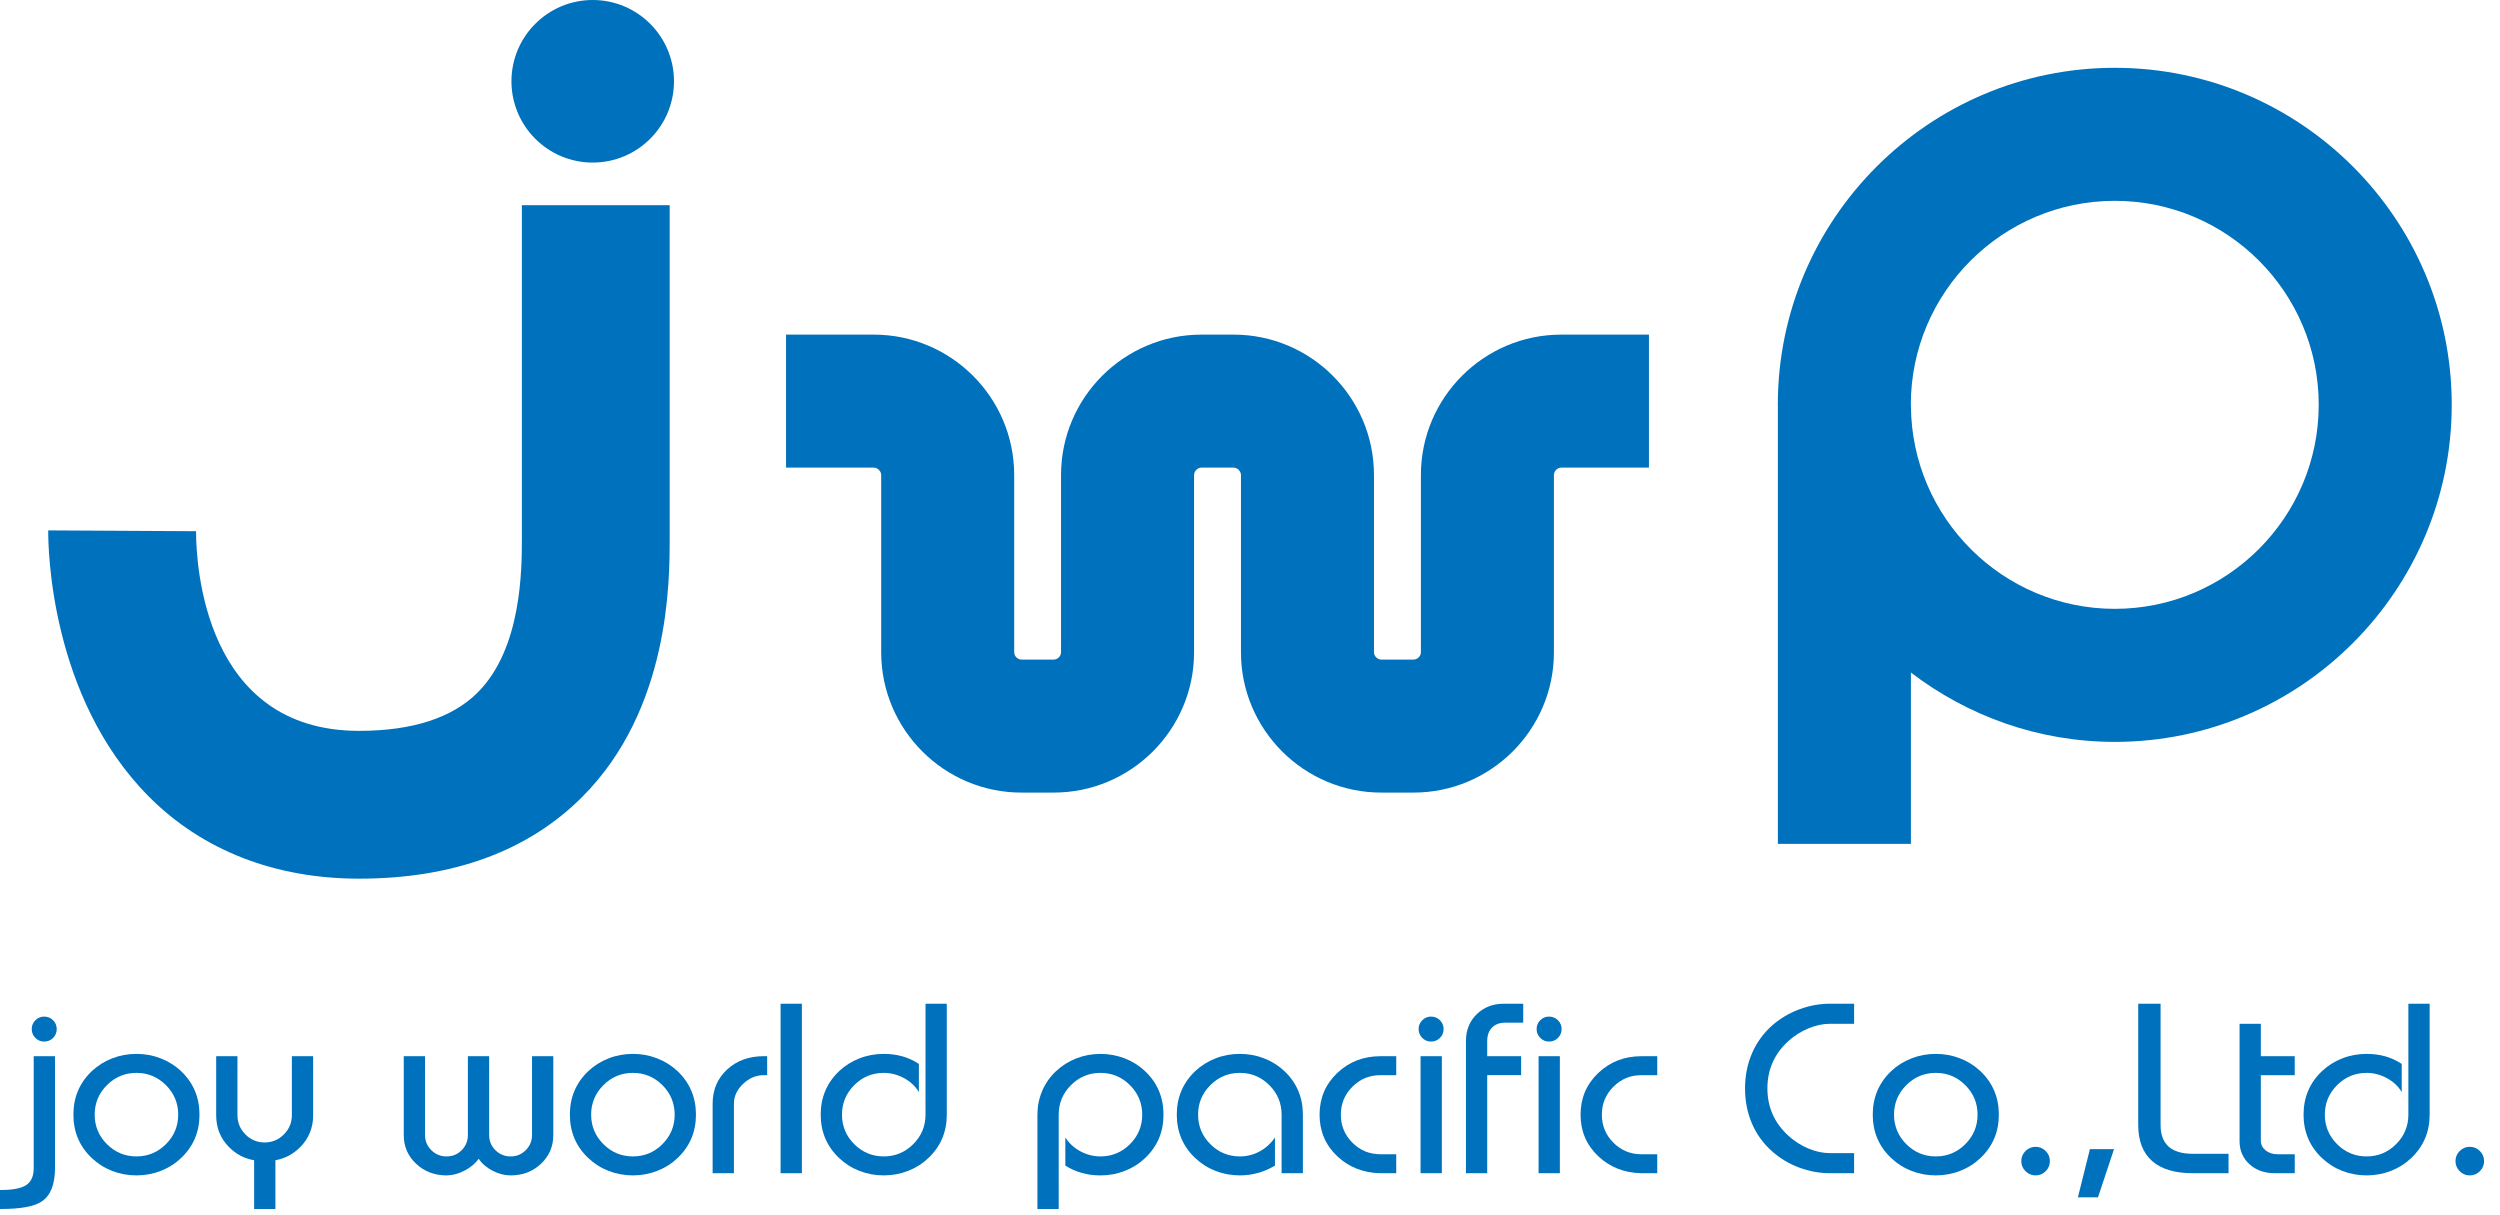 <?xml version="1.0" encoding="utf-8"?>
<!-- Generator: Adobe Illustrator 15.1.0, SVG Export Plug-In . SVG Version: 6.00 Build 0)  -->
<!DOCTYPE svg PUBLIC "-//W3C//DTD SVG 1.1//EN" "http://www.w3.org/Graphics/SVG/1.1/DTD/svg11.dtd">
<svg version="1.1" id="レイヤー_1" xmlns="http://www.w3.org/2000/svg" xmlns:xlink="http://www.w3.org/1999/xlink" x="0px"
	 y="0px" width="134.309px" height="65.285px" viewBox="0 0 134.309 65.285" enable-background="new 0 0 134.309 65.285"
	 xml:space="preserve">
<g>
	<g>
		<path fill="#0071BC" d="M36.209,4.367c0,2.412-1.953,4.367-4.368,4.367c-2.406,0-4.364-1.955-4.364-4.367
			c0-2.41,1.958-4.367,4.364-4.367C34.257,0,36.209,1.957,36.209,4.367z"/>
		<g>
			<path fill="#0071BC" d="M28.037,28.881c0,1.684,0.002,5.945-2.374,8.322c-1.368,1.367-3.513,2.061-6.379,2.061
				c-8.316,0-8.75-8.936-8.752-10.725l-7.941-0.045c-0.007,0.898,0.085,8.938,5.394,14.289c2.869,2.893,6.778,4.422,11.299,4.422
				c5.048,0,9.083-1.477,11.994-4.391c4.703-4.703,4.699-11.594,4.699-13.855V11.023h-7.94V28.881z"/>
			<path fill="#0071BC" d="M76.336,25.52v4.76v4.762c0,0.209-0.188,0.393-0.398,0.393h-1.725c-0.211,0-0.398-0.184-0.398-0.393
				v-4.762v-4.76c0-4.16-3.383-7.543-7.542-7.543h-1.726c-4.16,0-7.544,3.383-7.544,7.543v4.76v4.762
				c0,0.209-0.185,0.393-0.396,0.393H54.88c-0.209,0-0.394-0.184-0.394-0.393v-4.762v-4.76c0-4.16-3.385-7.543-7.546-7.543h-4.71
				v7.145h4.71c0.209,0,0.401,0.191,0.401,0.398v4.76v4.762c0,4.158,3.381,7.539,7.539,7.539h1.726c4.159,0,7.543-3.381,7.543-7.539
				v-4.762v-4.76c0-0.207,0.19-0.398,0.397-0.398h1.726c0.207,0,0.397,0.191,0.397,0.398v4.76v4.762
				c0,4.158,3.383,7.539,7.543,7.539h1.725c4.16,0,7.545-3.381,7.545-7.539v-4.762v-4.76c0-0.211,0.186-0.398,0.396-0.398h4.709
				v-7.145h-4.709C79.719,17.977,76.336,21.359,76.336,25.52z"/>
			<path fill="#0071BC" d="M113.615,3.643c-9.982,0-18.104,8.119-18.104,18.102c0,0.023,0.004,0.047,0.004,0.07v23.52h7.146v-9.203
				c3.045,2.326,6.836,3.725,10.953,3.725c9.98,0,18.102-8.125,18.102-18.111C131.717,11.762,123.596,3.643,113.615,3.643z
				 M113.615,32.709c-6.018,0-10.914-4.881-10.953-10.895v-0.07h-0.006c0-6.041,4.918-10.955,10.959-10.955
				s10.955,4.914,10.955,10.955C124.57,27.791,119.656,32.709,113.615,32.709z"/>
		</g>
	</g>
	<g>
		<path fill="#0071BC" d="M1.811,62.754v-6.012h1.143v6.012c0,0.883-0.24,1.482-0.721,1.799c-0.406,0.266-1.131,0.398-2.174,0.398H0
			v-1.02h0.059c0.633,0,1.083-0.089,1.351-0.267S1.811,63.184,1.811,62.754z M2.373,54.615c0.188,0,0.347,0.065,0.478,0.196
			s0.196,0.288,0.196,0.472c0,0.188-0.065,0.347-0.196,0.478s-0.29,0.196-0.478,0.196c-0.184,0-0.341-0.065-0.472-0.196
			s-0.196-0.29-0.196-0.478c0-0.184,0.065-0.341,0.196-0.472S2.189,54.615,2.373,54.615z"/>
		<path fill="#0071BC" d="M7.33,56.619c0.457,0,0.892,0.08,1.304,0.24s0.776,0.389,1.093,0.686c0.66,0.629,0.99,1.408,0.99,2.338
			s-0.33,1.707-0.99,2.332c-0.316,0.301-0.681,0.531-1.093,0.691s-0.847,0.24-1.304,0.24s-0.892-0.08-1.304-0.24
			s-0.776-0.391-1.093-0.691c-0.66-0.625-0.99-1.402-0.99-2.332s0.33-1.709,0.99-2.338c0.316-0.297,0.681-0.525,1.093-0.686
			S6.873,56.619,7.33,56.619z M5.086,59.883c0,0.617,0.22,1.146,0.659,1.585s0.968,0.659,1.585,0.659s1.146-0.22,1.585-0.659
			s0.659-0.968,0.659-1.585s-0.22-1.146-0.659-1.585s-0.968-0.659-1.585-0.659s-1.146,0.22-1.585,0.659S5.086,59.266,5.086,59.883z"
			/>
		<path fill="#0071BC" d="M15.68,59.912v-3.17h1.143v3.17c0,0.664-0.223,1.227-0.668,1.688c-0.383,0.395-0.836,0.639-1.359,0.732
			v2.619h-1.143v-2.619c-0.523-0.086-0.979-0.326-1.365-0.721c-0.449-0.461-0.674-1.027-0.674-1.699v-3.17h1.143v3.17
			c0,0.402,0.143,0.747,0.428,1.034s0.629,0.431,1.031,0.431s0.747-0.144,1.034-0.431S15.68,60.314,15.68,59.912z"/>
		<path fill="#0071BC" d="M28.582,60.979v-4.236h1.143v4.236c0,0.613-0.221,1.128-0.662,1.544s-0.984,0.624-1.629,0.624
			c-0.324,0-0.648-0.084-0.973-0.252s-0.572-0.383-0.744-0.645c-0.18,0.258-0.435,0.472-0.765,0.642s-0.651,0.255-0.964,0.255
			c-0.645,0-1.188-0.208-1.632-0.624s-0.665-0.931-0.665-1.544v-4.236h1.143v4.236c0,0.316,0.112,0.587,0.337,0.812
			s0.497,0.337,0.817,0.337s0.592-0.111,0.814-0.334s0.334-0.494,0.334-0.814v-4.236h1.143v4.236c0,0.32,0.112,0.592,0.337,0.814
			s0.497,0.334,0.817,0.334c0.316,0,0.587-0.112,0.812-0.337S28.582,61.295,28.582,60.979z"/>
		<path fill="#0071BC" d="M34.002,56.619c0.457,0,0.892,0.08,1.304,0.24s0.776,0.389,1.093,0.686c0.66,0.629,0.99,1.408,0.99,2.338
			s-0.33,1.707-0.99,2.332c-0.316,0.301-0.681,0.531-1.093,0.691s-0.847,0.24-1.304,0.24s-0.892-0.08-1.304-0.24
			s-0.776-0.391-1.093-0.691c-0.66-0.625-0.99-1.402-0.99-2.332s0.33-1.709,0.99-2.338c0.316-0.297,0.681-0.525,1.093-0.686
			S33.545,56.619,34.002,56.619z M31.758,59.883c0,0.617,0.22,1.146,0.659,1.585s0.968,0.659,1.585,0.659s1.146-0.22,1.585-0.659
			s0.659-0.968,0.659-1.585s-0.22-1.146-0.659-1.585s-0.968-0.659-1.585-0.659s-1.146,0.22-1.585,0.659S31.758,59.266,31.758,59.883
			z"/>
		<path fill="#0071BC" d="M41.033,56.742h0.182v1.02h-0.182c-0.414,0-0.785,0.156-1.113,0.469s-0.492,0.668-0.492,1.066v3.732
			h-1.143v-3.732c0-0.746,0.259-1.358,0.776-1.837S40.236,56.742,41.033,56.742z"/>
		<path fill="#0071BC" d="M41.936,63.029v-9.105h1.143v9.105H41.936z"/>
		<path fill="#0071BC" d="M45.234,59.883c0,0.617,0.22,1.146,0.659,1.585s0.968,0.659,1.585,0.659s1.146-0.22,1.585-0.659
			s0.659-0.968,0.659-1.585v-5.959h1.143v5.959c0,0.93-0.33,1.707-0.99,2.332c-0.316,0.301-0.681,0.531-1.093,0.691
			s-0.847,0.24-1.304,0.24s-0.892-0.08-1.304-0.24s-0.776-0.391-1.093-0.691c-0.66-0.625-0.99-1.402-0.99-2.332
			s0.33-1.709,0.99-2.338c0.316-0.297,0.681-0.525,1.093-0.686s0.847-0.24,1.304-0.24c0.723,0,1.352,0.18,1.887,0.539v1.512
			c-0.188-0.313-0.454-0.563-0.8-0.75s-0.708-0.281-1.087-0.281c-0.617,0-1.146,0.22-1.585,0.659S45.234,59.266,45.234,59.883z"/>
		<path fill="#0071BC" d="M59.121,57.639c-0.617,0-1.146,0.22-1.585,0.659s-0.659,0.968-0.659,1.585v5.068h-1.143v-5.068
			c0-0.445,0.085-0.869,0.255-1.271s0.415-0.754,0.735-1.055c0.316-0.301,0.681-0.532,1.093-0.694s0.847-0.243,1.304-0.243
			s0.892,0.08,1.304,0.24s0.776,0.389,1.093,0.686c0.66,0.629,0.99,1.408,0.99,2.338s-0.33,1.707-0.99,2.332
			c-0.316,0.301-0.681,0.531-1.093,0.691s-0.847,0.24-1.304,0.24c-0.703,0-1.332-0.176-1.887-0.527v-1.512
			c0.199,0.313,0.469,0.561,0.809,0.744s0.699,0.275,1.078,0.275c0.617,0,1.146-0.22,1.585-0.659s0.659-0.968,0.659-1.585
			s-0.22-1.146-0.659-1.585S59.738,57.639,59.121,57.639z"/>
		<path fill="#0071BC" d="M66.609,57.639c-0.617,0-1.146,0.22-1.585,0.659s-0.659,0.968-0.659,1.585s0.22,1.146,0.659,1.585
			s0.968,0.659,1.585,0.659c0.379,0,0.734-0.09,1.066-0.27s0.605-0.43,0.82-0.75v1.512c-0.578,0.352-1.207,0.527-1.887,0.527
			c-0.457,0-0.892-0.08-1.304-0.24s-0.776-0.391-1.093-0.691c-0.66-0.625-0.99-1.402-0.99-2.332s0.33-1.709,0.99-2.338
			c0.316-0.297,0.681-0.525,1.093-0.686s0.847-0.24,1.304-0.24s0.892,0.08,1.304,0.24s0.776,0.389,1.093,0.686
			c0.66,0.629,0.99,1.408,0.99,2.338v3.146h-1.143v-3.146c0-0.617-0.22-1.146-0.659-1.585S67.227,57.639,66.609,57.639z"/>
		<path fill="#0071BC" d="M74.156,57.762c-0.586,0-1.086,0.207-1.5,0.621s-0.621,0.914-0.621,1.5c0,0.59,0.207,1.092,0.621,1.506
			s0.914,0.621,1.5,0.621h0.855v1.02h-0.855c-0.914-0.02-1.684-0.322-2.309-0.908c-0.637-0.602-0.955-1.348-0.955-2.238
			s0.318-1.639,0.955-2.244c0.633-0.598,1.402-0.896,2.309-0.896h0.855v1.02H74.156z"/>
		<path fill="#0071BC" d="M76.881,54.615c0.188,0,0.347,0.065,0.478,0.196s0.196,0.288,0.196,0.472c0,0.188-0.065,0.347-0.196,0.478
			s-0.29,0.196-0.478,0.196c-0.184,0-0.341-0.065-0.472-0.196s-0.196-0.29-0.196-0.478c0-0.184,0.065-0.341,0.196-0.472
			S76.697,54.615,76.881,54.615z M76.318,63.029v-6.287h1.143v6.287H76.318z"/>
		<path fill="#0071BC" d="M78.756,63.029v-7.102c0-0.586,0.193-1.066,0.58-1.441s0.871-0.563,1.453-0.563h1.043v1.02h-0.973
			c-0.297,0-0.531,0.088-0.703,0.264s-0.258,0.416-0.258,0.721v0.814h1.822v1.02h-1.822v5.268H78.756z"/>
		<path fill="#0071BC" d="M83.221,54.615c0.188,0,0.347,0.065,0.478,0.196s0.196,0.288,0.196,0.472c0,0.188-0.065,0.347-0.196,0.478
			s-0.29,0.196-0.478,0.196c-0.184,0-0.341-0.065-0.472-0.196s-0.196-0.29-0.196-0.478c0-0.184,0.065-0.341,0.196-0.472
			S83.037,54.615,83.221,54.615z M82.658,63.029v-6.287h1.143v6.287H82.658z"/>
		<path fill="#0071BC" d="M88.178,57.762c-0.586,0-1.086,0.207-1.5,0.621s-0.621,0.914-0.621,1.5c0,0.59,0.207,1.092,0.621,1.506
			s0.914,0.621,1.5,0.621h0.855v1.02h-0.855c-0.914-0.02-1.684-0.322-2.309-0.908c-0.637-0.602-0.955-1.348-0.955-2.238
			s0.318-1.639,0.955-2.244c0.633-0.598,1.402-0.896,2.309-0.896h0.855v1.02H88.178z"/>
		<path fill="#0071BC" d="M99.609,63.029H98.32c-0.57,0-1.126-0.102-1.667-0.305s-1.021-0.49-1.438-0.861
			c-0.477-0.418-0.84-0.916-1.09-1.494s-0.375-1.211-0.375-1.898c0-0.684,0.126-1.314,0.378-1.893s0.616-1.078,1.093-1.5
			c0.422-0.367,0.903-0.651,1.444-0.853s1.093-0.302,1.655-0.302h1.289v1.078H98.32c-0.379,0-0.767,0.082-1.163,0.246
			s-0.755,0.391-1.075,0.68c-0.754,0.684-1.131,1.531-1.131,2.543s0.377,1.861,1.131,2.549c0.32,0.293,0.679,0.521,1.075,0.686
			s0.784,0.246,1.163,0.246h1.289V63.029z"/>
		<path fill="#0071BC" d="M103.998,56.619c0.457,0,0.892,0.08,1.304,0.24s0.776,0.389,1.093,0.686c0.66,0.629,0.99,1.408,0.99,2.338
			s-0.33,1.707-0.99,2.332c-0.316,0.301-0.681,0.531-1.093,0.691s-0.847,0.24-1.304,0.24s-0.892-0.08-1.304-0.24
			s-0.776-0.391-1.093-0.691c-0.66-0.625-0.99-1.402-0.99-2.332s0.33-1.709,0.99-2.338c0.316-0.297,0.681-0.525,1.093-0.686
			S103.541,56.619,103.998,56.619z M101.754,59.883c0,0.617,0.22,1.146,0.659,1.585s0.968,0.659,1.585,0.659s1.146-0.22,1.585-0.659
			s0.659-0.968,0.659-1.585s-0.22-1.146-0.659-1.585s-0.968-0.659-1.585-0.659s-1.146,0.22-1.585,0.659
			S101.754,59.266,101.754,59.883z"/>
		<path fill="#0071BC" d="M109.359,61.611c0.211,0,0.392,0.075,0.542,0.226s0.226,0.331,0.226,0.542s-0.075,0.392-0.226,0.542
			s-0.331,0.226-0.542,0.226s-0.392-0.075-0.542-0.226s-0.226-0.331-0.226-0.542s0.075-0.392,0.226-0.542
			S109.148,61.611,109.359,61.611z"/>
		<path fill="#0071BC" d="M111.633,64.324l0.645-2.59h1.295l-0.861,2.59H111.633z"/>
		<path fill="#0071BC" d="M114.873,60.439v-6.516h1.201v6.516c0,1.031,0.576,1.547,1.729,1.547h1.922v1.043h-1.922
			c-0.965,0-1.694-0.22-2.188-0.659S114.873,61.287,114.873,60.439z"/>
		<path fill="#0071BC" d="M120.316,55.002h1.143v1.74h1.822v1.02h-1.822v3.516c0,0.207,0.084,0.381,0.252,0.521
			s0.381,0.211,0.639,0.211h0.932v1.02h-1.055c-0.566,0-1.026-0.162-1.38-0.486s-0.53-0.738-0.53-1.242V55.002z"/>
		<path fill="#0071BC" d="M124.898,59.883c0,0.617,0.22,1.146,0.659,1.585s0.968,0.659,1.585,0.659s1.146-0.22,1.585-0.659
			s0.659-0.968,0.659-1.585v-5.959h1.143v5.959c0,0.93-0.33,1.707-0.99,2.332c-0.316,0.301-0.681,0.531-1.093,0.691
			s-0.847,0.24-1.304,0.24s-0.892-0.08-1.304-0.24s-0.776-0.391-1.093-0.691c-0.66-0.625-0.99-1.402-0.99-2.332
			s0.33-1.709,0.99-2.338c0.316-0.297,0.681-0.525,1.093-0.686s0.847-0.24,1.304-0.24c0.723,0,1.352,0.18,1.887,0.539v1.512
			c-0.188-0.313-0.454-0.563-0.8-0.75s-0.708-0.281-1.087-0.281c-0.617,0-1.146,0.22-1.585,0.659S124.898,59.266,124.898,59.883z"/>
		<path fill="#0071BC" d="M132.686,61.611c0.211,0,0.392,0.075,0.542,0.226s0.226,0.331,0.226,0.542s-0.075,0.392-0.226,0.542
			s-0.331,0.226-0.542,0.226s-0.392-0.075-0.542-0.226s-0.226-0.331-0.226-0.542s0.075-0.392,0.226-0.542
			S132.475,61.611,132.686,61.611z"/>
	</g>
</g>
</svg>
